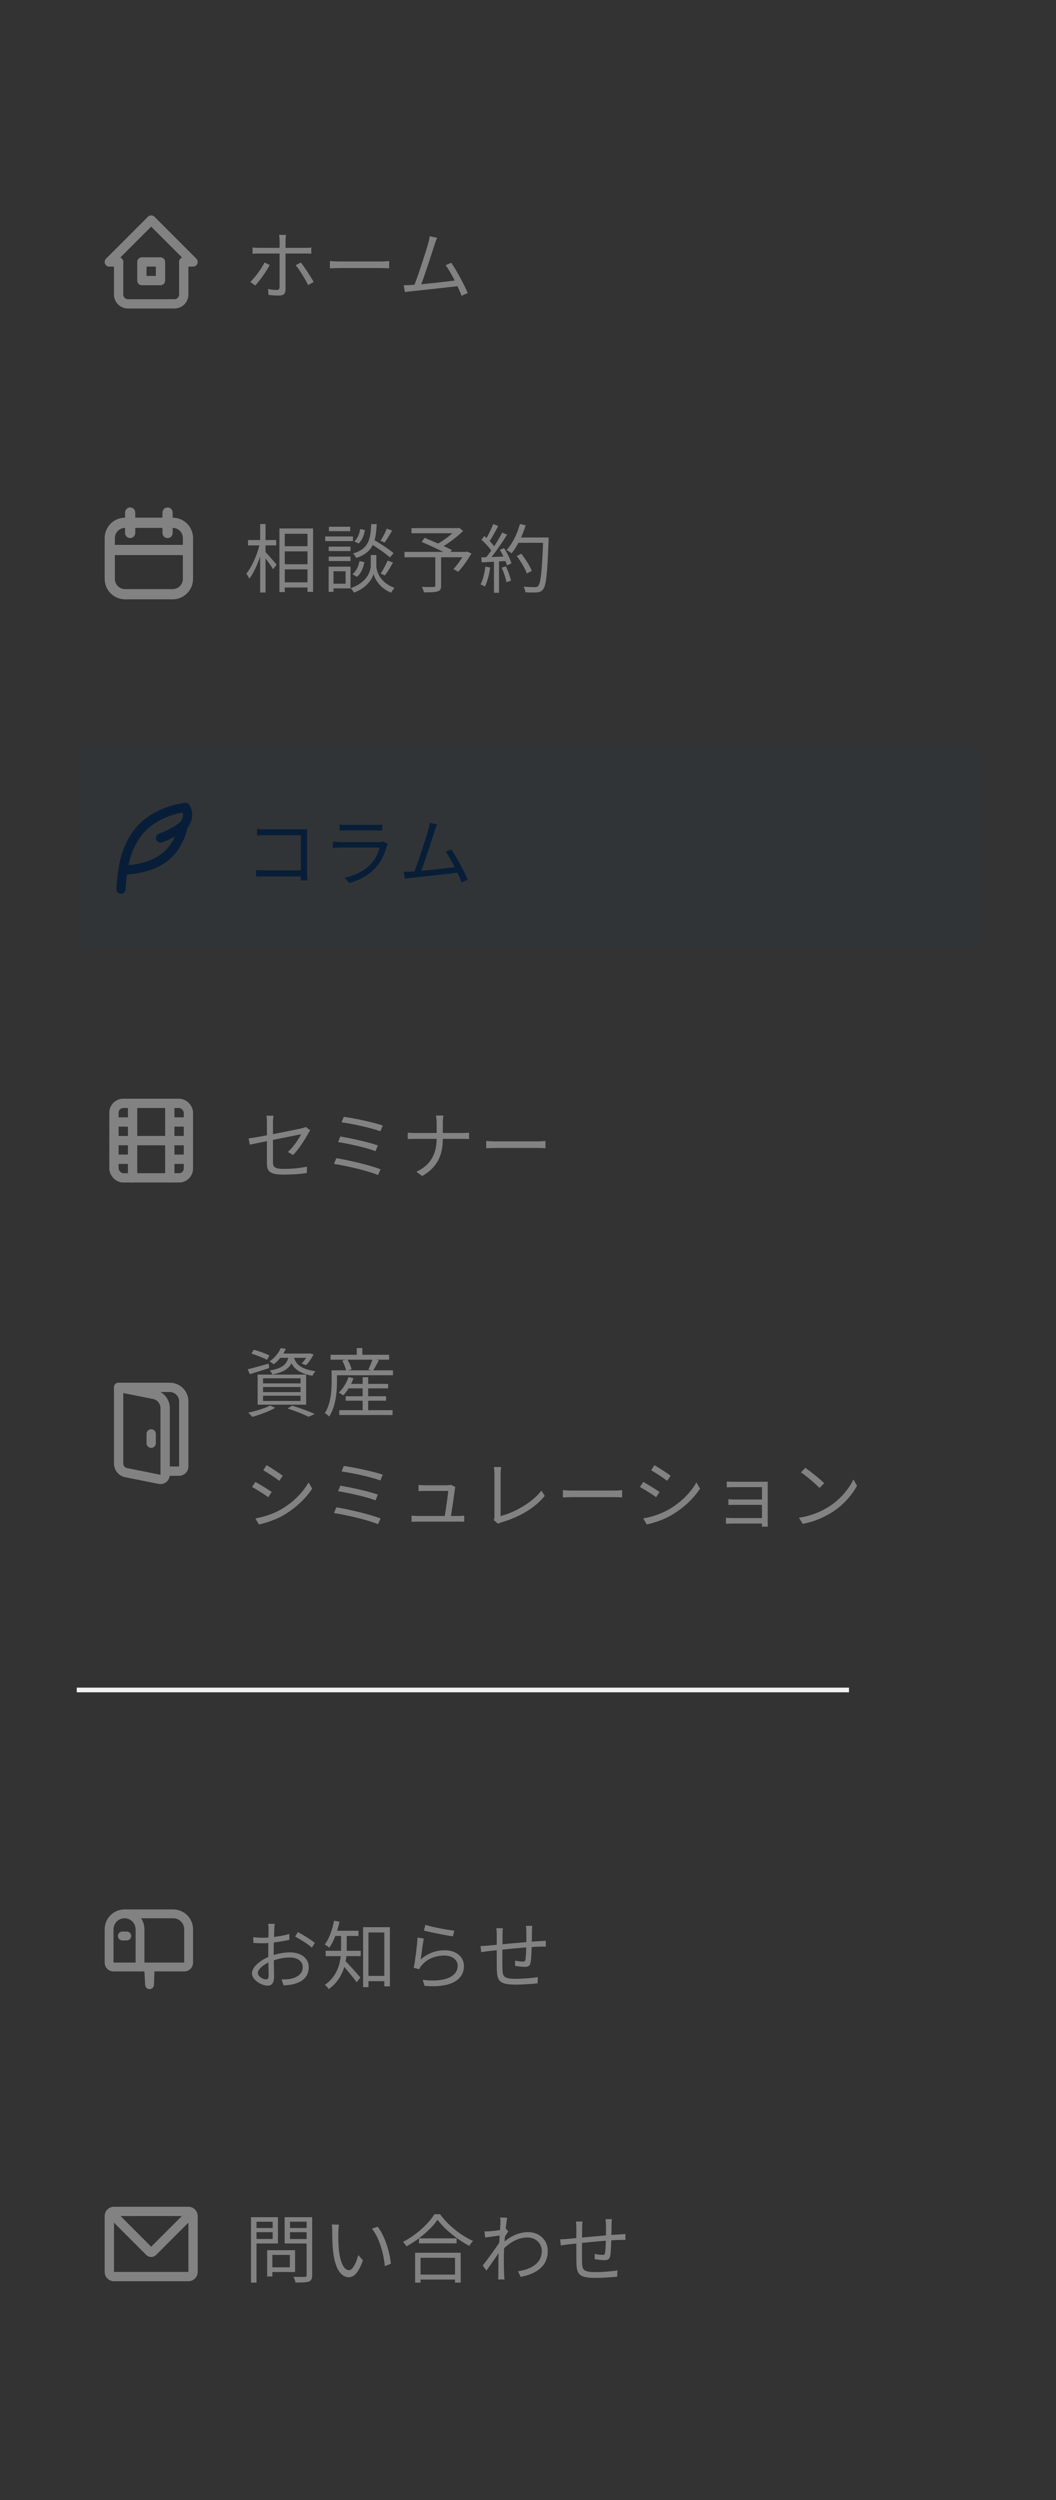 <svg width="227" height="537" viewBox="0 0 227 537" fill="none" xmlns="http://www.w3.org/2000/svg">
<rect x="0" y="0" width="227" height="537" fill="#333333" stroke="none"/>
<g clip-path="url(#clip0_6018_2392)">
<g clip-path="url(#clip1_6018_2392)">
<path d="M25.5 56.266H23.5L32.5 47.266L41.5 56.266H39.5" stroke="#828282" stroke-width="2" stroke-linecap="round" stroke-linejoin="round"/>
<path d="M25.5 56.266V63.266C25.5 64.371 26.395 65.266 27.5 65.266H37.5C38.605 65.266 39.5 64.371 39.5 63.266V56.266" stroke="#828282" stroke-width="2" stroke-linecap="round" stroke-linejoin="round"/>
<rect x="30.5" y="56.266" width="4" height="4" stroke="#828282" stroke-width="2" stroke-linecap="round" stroke-linejoin="round"/>
</g>
</g>
<path d="M61.476 50.456C61.444 50.68 61.38 51.256 61.38 51.608C61.38 52.456 61.38 53.8 61.38 54.568C61.38 55.88 61.38 61.064 61.38 62.2C61.38 63.048 60.98 63.48 60.02 63.48C59.332 63.48 58.388 63.432 57.732 63.368L57.62 62.088C58.324 62.216 59.044 62.28 59.476 62.28C59.908 62.28 60.084 62.088 60.1 61.672C60.1 60.792 60.1 55.336 60.1 54.568C60.1 54.024 60.1 52.44 60.1 51.592C60.1 51.256 60.036 50.696 59.988 50.456H61.476ZM54.292 53.16C54.74 53.208 55.14 53.24 55.652 53.24C56.596 53.24 64.676 53.24 65.62 53.24C65.988 53.24 66.532 53.224 66.916 53.16V54.488C66.5 54.456 66.02 54.456 65.636 54.456C64.676 54.456 56.628 54.456 55.652 54.456C55.172 54.456 54.708 54.472 54.292 54.504V53.16ZM57.972 56.92C57.284 58.296 55.796 60.328 54.884 61.32L53.796 60.568C54.852 59.576 56.228 57.672 56.852 56.376L57.972 56.92ZM64.66 56.392C65.508 57.416 66.788 59.416 67.428 60.568L66.244 61.224C65.604 59.976 64.404 57.976 63.572 56.968L64.66 56.392ZM70.916 56.072C71.412 56.12 72.244 56.168 73.156 56.168C74.324 56.168 80.74 56.168 81.924 56.168C82.724 56.168 83.284 56.104 83.652 56.072V57.64C83.316 57.624 82.644 57.576 81.94 57.576C80.724 57.576 74.34 57.576 73.156 57.576C72.276 57.576 71.428 57.608 70.916 57.64V56.072ZM93.968 51.08C93.808 51.464 93.632 51.88 93.408 52.568C92.896 54.2 91.04 59.944 90.352 61.56L88.912 61.608C89.712 59.768 91.568 53.976 92.048 52.28C92.256 51.544 92.32 51.176 92.368 50.744L93.968 51.08ZM97.008 56.44C98.128 58.072 99.888 61.304 100.544 62.952L99.216 63.544C98.576 61.816 96.944 58.488 95.792 56.968L97.008 56.44ZM88.288 61.224C90.592 61.112 96.32 60.472 98.384 60.168L98.736 61.416C96.512 61.704 90.624 62.344 88.368 62.568C87.968 62.6 87.488 62.664 87.04 62.728L86.784 61.256C87.264 61.272 87.824 61.256 88.288 61.224Z" fill="#828282"/>
<path fill-rule="evenodd" clip-rule="evenodd" d="M27.981 115.575C27.69 115.575 27.411 115.46 27.206 115.254C27 115.049 26.885 114.77 26.885 114.479V113.388C26.303 113.388 25.746 113.619 25.334 114.03C24.923 114.441 24.692 114.998 24.692 115.58V117.041H39.308V115.58C39.308 114.998 39.077 114.441 38.666 114.03C38.254 113.619 37.697 113.388 37.115 113.388V114.484C37.115 114.774 37 115.053 36.794 115.259C36.589 115.464 36.31 115.58 36.019 115.58C35.728 115.58 35.45 115.464 35.244 115.259C35.039 115.053 34.923 114.774 34.923 114.484V113.388H29.077V114.479C29.077 114.77 28.961 115.049 28.756 115.254C28.55 115.46 28.271 115.575 27.981 115.575ZM34.923 111.195H29.077V110.096C29.077 109.805 28.961 109.527 28.756 109.321C28.55 109.115 28.271 109 27.981 109C27.69 109 27.411 109.115 27.206 109.321C27 109.527 26.885 109.805 26.885 110.096V111.195C25.722 111.195 24.607 111.657 23.784 112.479C22.962 113.302 22.5 114.417 22.5 115.58V124.349C22.5 125.512 22.962 126.627 23.784 127.449C24.607 128.272 25.722 128.734 26.885 128.734H37.115C38.278 128.734 39.394 128.272 40.216 127.449C41.038 126.627 41.5 125.512 41.5 124.349V115.58C41.5 114.417 41.038 113.302 40.216 112.479C39.394 111.657 38.278 111.195 37.115 111.195V110.099C37.115 109.808 37 109.53 36.794 109.324C36.589 109.118 36.31 109.003 36.019 109.003C35.728 109.003 35.45 109.118 35.244 109.324C35.039 109.53 34.923 109.808 34.923 110.099V111.195ZM24.692 119.234V124.349C24.692 124.931 24.923 125.488 25.334 125.899C25.746 126.31 26.303 126.541 26.885 126.541H37.115C37.697 126.541 38.254 126.31 38.666 125.899C39.077 125.488 39.308 124.931 39.308 124.349V119.234H24.692Z" fill="#828282"/>
<path d="M60.66 117.328H66.708V118.432H60.66V117.328ZM60.676 121.2H66.724V122.304H60.676V121.2ZM60.66 125.088H66.724V126.192H60.66V125.088ZM60.068 113.504H67.3V127.136H66.1V114.656H61.22V127.184H60.068V113.504ZM53.316 116H59.364V117.152H53.316V116ZM55.924 112.56H57.076V127.264H55.924V112.56ZM55.86 116.704L56.66 116.976C56.084 119.568 54.852 122.688 53.588 124.304C53.46 123.968 53.156 123.488 52.948 123.216C54.148 121.776 55.364 119.024 55.86 116.704ZM56.964 118.464C57.428 118.912 59.076 120.832 59.46 121.28L58.708 122.272C58.26 121.488 56.916 119.696 56.356 119.04L56.964 118.464ZM79.46 116.64L80.212 115.856C81.684 116.704 83.62 117.968 84.612 118.816L83.812 119.728C82.884 118.864 80.948 117.552 79.46 116.64ZM80.308 119.216H80.9V121.52C80.9 122.432 81.444 125.04 84.788 126.272C84.564 126.56 84.228 127.024 84.068 127.296C81.604 126.336 80.532 124.24 80.292 123.28C80.052 124.256 78.916 126.272 76.084 127.296C75.956 127.04 75.62 126.576 75.396 126.336C79.124 125.04 79.7 122.448 79.7 121.52V119.216H80.308ZM79.796 112.576H80.98C80.788 116.416 80.18 118.64 76.564 119.856C76.452 119.568 76.148 119.136 75.892 118.896C79.188 117.904 79.652 115.984 79.796 112.576ZM77.428 113.632L78.436 113.856C78.276 114.912 77.844 116.08 77.092 116.736L76.164 116.288C76.82 115.728 77.284 114.672 77.428 113.632ZM77.268 120.528L78.324 120.736C78.116 121.952 77.604 123.2 76.724 123.904L75.764 123.328C76.548 122.768 77.06 121.664 77.268 120.528ZM83.14 113.552L84.292 113.968C83.78 114.864 83.172 115.872 82.692 116.528L81.796 116.16C82.26 115.472 82.852 114.336 83.14 113.552ZM83.316 120.416L84.484 120.832C83.94 121.776 83.284 122.896 82.74 123.6L81.828 123.216C82.324 122.48 82.964 121.264 83.316 120.416ZM70.66 117.408H75.348V118.368H70.66V117.408ZM70.708 113.136H75.284V114.096H70.708V113.136ZM70.66 119.552H75.348V120.512H70.66V119.552ZM69.908 115.232H75.876V116.224H69.908V115.232ZM71.188 121.712H75.348V126.384H71.188V125.376H74.292V122.704H71.188V121.712ZM70.644 121.712H71.684V127.12H70.644V121.712ZM93.572 119.424H94.82V125.792C94.82 126.512 94.628 126.864 94.052 127.04C93.476 127.216 92.548 127.232 91.14 127.232C91.06 126.896 90.852 126.4 90.676 126.064C91.796 126.112 92.884 126.096 93.204 126.08C93.492 126.064 93.572 126 93.572 125.76V119.424ZM88.452 113.44H98.548V114.544H88.452V113.44ZM98.1 113.44H98.42L98.692 113.36L99.556 114.032C98.228 115.376 96.244 116.832 94.596 117.744C94.436 117.488 94.068 117.12 93.844 116.928C95.332 116.144 97.204 114.736 98.1 113.696V113.44ZM86.948 118.544H100.34V119.696H86.948V118.544ZM90.644 116.4L91.268 115.52C93.124 116.272 95.748 117.424 97.124 118.128L96.468 119.152C95.156 118.432 92.548 117.216 90.644 116.4ZM99.924 118.544H100.164L100.388 118.464L101.348 118.896C100.484 120.304 99.46 121.856 98.484 122.816L97.476 122.224C98.292 121.36 99.284 119.968 99.924 118.768V118.544ZM111.076 119.44L112.052 118.944C112.964 120.064 113.924 121.6 114.308 122.624L113.252 123.184C112.9 122.176 111.972 120.592 111.076 119.44ZM111.172 115.456H117.252V116.592H111.172V115.456ZM116.772 115.456H117.924C117.924 115.456 117.924 115.92 117.924 116.08C117.652 123.296 117.396 125.792 116.74 126.592C116.372 127.056 116.02 127.184 115.412 127.248C114.868 127.296 113.892 127.28 112.932 127.216C112.9 126.864 112.756 126.352 112.548 126.016C113.604 126.112 114.596 126.112 114.996 126.112C115.316 126.112 115.524 126.08 115.684 125.872C116.244 125.296 116.516 122.64 116.772 115.728V115.456ZM111.764 112.56L112.996 112.832C112.292 115.152 111.188 117.392 109.972 118.848C109.732 118.656 109.204 118.304 108.9 118.144C110.148 116.8 111.172 114.688 111.764 112.56ZM106.02 112.576L107.092 112.976C106.484 114.16 105.716 115.584 105.092 116.448L104.26 116.096C104.868 115.168 105.604 113.632 106.02 112.576ZM107.956 114.4L108.996 114.848C107.876 116.64 106.308 118.944 105.092 120.32L104.324 119.92C105.556 118.496 107.076 116.096 107.956 114.4ZM103.492 115.936L104.1 115.136C104.996 115.888 106.004 116.944 106.436 117.648L105.796 118.56C105.364 117.808 104.356 116.704 103.492 115.936ZM107.444 118.112L108.34 117.728C109.012 118.752 109.7 120.128 109.94 121.008L108.98 121.456C108.74 120.56 108.1 119.168 107.444 118.112ZM103.46 119.728C104.9 119.68 107.028 119.6 109.14 119.504V120.48C107.108 120.608 105.076 120.72 103.556 120.8L103.46 119.728ZM107.844 121.936L108.756 121.648C109.22 122.624 109.668 123.888 109.844 124.72L108.868 125.056C108.724 124.224 108.292 122.928 107.844 121.936ZM104.34 121.712L105.38 121.904C105.156 123.408 104.756 124.96 104.244 125.984C104.036 125.856 103.556 125.632 103.3 125.52C103.828 124.544 104.148 123.12 104.34 121.712ZM106.18 120.192H107.268V127.328H106.18V120.192Z" fill="#828282"/>
<rect x="16.5" y="160" width="194" height="44" rx="2" fill="#20466F" fill-opacity="0.08"/>
<g clip-path="url(#clip2_6018_2392)">
<g clip-path="url(#clip3_6018_2392)">
<path fill-rule="evenodd" clip-rule="evenodd" d="M26.208 183.35C26.833 181.43 27.958 178.971 29.965 176.964C33.899 173.03 39.617 172.449 39.762 172.434C39.946 172.416 40.131 172.448 40.298 172.528C40.464 172.608 40.606 172.733 40.706 172.888C40.914 173.201 42.086 175.171 40.515 177.551C40.433 177.673 40.34 177.788 40.239 177.895C40.252 178.019 40.242 178.145 40.209 178.265C40.019 178.954 39.775 179.677 39.459 180.4C38.908 181.663 38.131 182.94 37.036 184.036C34.986 186.086 32.294 187.027 30.192 187.466C29.242 187.664 28.278 187.79 27.309 187.844C27.278 188.09 27 190.57 27 191C27 191.265 26.895 191.52 26.707 191.707C26.52 191.895 26.265 192 26 192C25.735 192 25.48 191.895 25.293 191.707C25.105 191.52 25 191.265 25 191C25 190.429 25.116 189.33 25.221 188.44C25.426 186.708 25.667 185.013 26.208 183.35ZM38.845 176.45C39.372 175.65 39.365 174.97 39.26 174.53C37.733 174.805 34.041 175.716 31.379 178.379C29.675 180.082 28.679 182.219 28.11 183.969C27.912 184.576 27.747 185.194 27.616 185.819C28.344 185.761 29.068 185.658 29.783 185.509C31.703 185.107 33.962 184.281 35.621 182.621C36.471 181.771 37.105 180.764 37.575 179.716C36.599 180.236 35.557 180.702 34.816 180.949C34.564 181.033 34.29 181.013 34.052 180.894C33.815 180.776 33.635 180.568 33.551 180.316C33.467 180.064 33.487 179.79 33.605 179.552C33.724 179.315 33.932 179.135 34.184 179.051C34.858 178.826 35.942 178.338 36.938 177.786C37.432 177.512 37.884 177.233 38.239 176.978C38.623 176.702 38.799 176.519 38.845 176.45Z" fill="#081E38"/>
</g>
</g>
<path d="M55.236 178.04C55.78 178.088 56.468 178.136 56.996 178.136H64.868C65.268 178.136 65.732 178.12 66.052 178.104C66.036 178.456 66.02 178.968 66.02 179.336V187.608C66.02 188.184 66.068 188.904 66.084 189.144H64.644C64.644 188.904 64.676 188.312 64.676 187.736V179.4H56.996C56.404 179.4 55.62 179.432 55.236 179.464V178.04ZM55.044 186.872C55.444 186.904 56.148 186.952 56.804 186.952H65.396V188.264H56.852C56.196 188.264 55.476 188.28 55.044 188.328V186.872ZM72.996 177.096C73.412 177.144 73.908 177.176 74.42 177.176C75.284 177.176 79.78 177.176 80.724 177.176C81.22 177.176 81.78 177.144 82.164 177.096V178.424C81.796 178.392 81.236 178.376 80.692 178.376C79.796 178.376 75.3 178.376 74.42 178.376C73.94 178.376 73.428 178.392 72.996 178.424V177.096ZM83.348 181.304C83.268 181.464 83.156 181.656 83.124 181.784C82.708 183.352 81.988 185.016 80.788 186.328C79.124 188.168 77.108 189.096 75.076 189.672L74.084 188.536C76.34 188.072 78.34 187.032 79.716 185.592C80.676 184.584 81.316 183.224 81.604 182.056C80.82 182.056 74.084 182.056 73.124 182.056C72.74 182.056 72.132 182.072 71.556 182.12V180.776C72.132 180.824 72.676 180.872 73.124 180.872C73.908 180.872 80.724 180.872 81.54 180.872C81.908 180.872 82.26 180.824 82.436 180.744L83.348 181.304ZM93.968 177.08C93.808 177.464 93.632 177.88 93.408 178.568C92.896 180.2 91.04 185.944 90.352 187.56L88.912 187.608C89.712 185.768 91.568 179.976 92.048 178.28C92.256 177.544 92.32 177.176 92.368 176.744L93.968 177.08ZM97.008 182.44C98.128 184.072 99.888 187.304 100.544 188.952L99.216 189.544C98.576 187.816 96.944 184.488 95.792 182.968L97.008 182.44ZM88.288 187.224C90.592 187.112 96.32 186.472 98.384 186.168L98.736 187.416C96.512 187.704 90.624 188.344 88.368 188.568C87.968 188.6 87.488 188.664 87.04 188.728L86.784 187.256C87.264 187.272 87.824 187.256 88.288 187.224Z" fill="#081E38"/>
<g clip-path="url(#clip4_6018_2392)">
<rect x="24.5" y="237" width="16" height="16" rx="2" stroke="#828282" stroke-width="2" stroke-linecap="round" stroke-linejoin="round"/>
<path d="M28.5 237V253" stroke="#828282" stroke-width="2" stroke-linecap="round" stroke-linejoin="round"/>
<path d="M36.5 237V253" stroke="#828282" stroke-width="2" stroke-linecap="round" stroke-linejoin="round"/>
<path d="M24.5 241H28.5" stroke="#828282" stroke-width="2" stroke-linecap="round" stroke-linejoin="round"/>
<path d="M24.5 249H28.5" stroke="#828282" stroke-width="2" stroke-linecap="round" stroke-linejoin="round"/>
<path d="M24.5 245H40.5" stroke="#828282" stroke-width="2" stroke-linecap="round" stroke-linejoin="round"/>
<path d="M36.5 241H40.5" stroke="#828282" stroke-width="2" stroke-linecap="round" stroke-linejoin="round"/>
<path d="M36.5 249H40.5" stroke="#828282" stroke-width="2" stroke-linecap="round" stroke-linejoin="round"/>
</g>
<path d="M57.38 249.952C57.38 248.48 57.38 242.816 57.38 241.12C57.38 240.64 57.364 240.112 57.284 239.648H58.788C58.724 240.112 58.676 240.656 58.676 241.12C58.676 242.8 58.676 248.032 58.676 249.616C58.676 250.72 59.092 251.072 60.996 251.072C62.852 251.072 64.404 250.912 65.988 250.592L65.94 251.968C64.516 252.176 62.916 252.304 60.916 252.304C57.94 252.304 57.38 251.52 57.38 249.952ZM66.676 242.8C66.548 242.976 66.388 243.248 66.276 243.44C65.54 244.768 64.292 246.784 62.996 248.096L61.892 247.44C63.092 246.336 64.26 244.576 64.74 243.632C64.244 243.728 55.62 245.456 53.7 245.872L53.444 244.528C55.492 244.288 63.668 242.64 64.884 242.352C65.22 242.272 65.54 242.176 65.732 242.064L66.676 242.8ZM73.892 239.888C75.972 240.16 80.26 241.056 82.276 241.76L81.764 242.992C79.828 242.272 75.636 241.36 73.428 241.072L73.892 239.888ZM73.156 244.112C75.348 244.496 79.236 245.312 81.22 246.032L80.724 247.264C78.868 246.544 74.948 245.664 72.676 245.312L73.156 244.112ZM72.292 248.768C74.964 249.2 79.62 250.288 81.812 251.168L81.252 252.4C79.14 251.472 74.372 250.4 71.796 250L72.292 248.768ZM93.86 241.216C93.86 240.72 93.796 239.952 93.7 239.616H95.3C95.252 239.952 95.188 240.752 95.188 241.216C95.188 242.128 95.188 243.616 95.188 244.592C95.188 248.128 94.02 250.736 90.756 252.608L89.508 251.696C92.548 250.256 93.86 247.888 93.86 244.592C93.86 243.632 93.86 242.128 93.86 241.216ZM87.652 243.28C87.972 243.328 88.564 243.36 89.14 243.36C89.924 243.36 98.676 243.36 99.444 243.36C99.988 243.36 100.596 243.328 100.836 243.296V244.656C100.596 244.64 99.924 244.624 99.428 244.624C98.676 244.624 89.924 244.624 89.172 244.624C88.564 244.624 87.988 244.64 87.652 244.672V243.28ZM104.516 245.072C105.012 245.12 105.844 245.168 106.756 245.168C107.924 245.168 114.34 245.168 115.524 245.168C116.324 245.168 116.884 245.104 117.252 245.072V246.64C116.916 246.624 116.244 246.576 115.54 246.576C114.324 246.576 107.94 246.576 106.756 246.576C105.876 246.576 105.028 246.608 104.516 246.64V245.072Z" fill="#828282"/>
<g clip-path="url(#clip5_6018_2392)">
<path d="M25.5 298H36.5C37.296 298 38.059 298.316 38.621 298.879C39.184 299.441 39.5 300.204 39.5 301V315C39.5 315.265 39.395 315.52 39.207 315.707C39.02 315.895 38.765 316 38.5 316H35.5" stroke="#828282" stroke-width="2" stroke-linecap="round" stroke-linejoin="round"/>
<path d="M32.5 308V310M25.5 298L33.088 299.518C33.768 299.654 34.38 300.021 34.82 300.557C35.259 301.094 35.5 301.766 35.5 302.459V316.78C35.5 316.928 35.467 317.074 35.404 317.208C35.34 317.341 35.248 317.459 35.134 317.553C35.019 317.647 34.886 317.714 34.742 317.75C34.599 317.785 34.449 317.789 34.304 317.76L27.108 316.322C26.654 316.231 26.246 315.986 25.953 315.629C25.66 315.271 25.5 314.823 25.5 314.36V298Z" stroke="#828282" stroke-width="2" stroke-linecap="round" stroke-linejoin="round"/>
</g>
<path d="M54.036 290.744L54.564 289.928C55.668 290.216 57.156 290.76 57.924 291.16L57.396 292.088C56.644 291.672 55.156 291.096 54.036 290.744ZM53.236 294.12C54.388 293.848 56.084 293.368 57.748 292.904L57.876 293.848C56.42 294.312 54.916 294.808 53.7 295.176L53.236 294.12ZM60.1 290.744H66.532V291.656H59.396L60.1 290.744ZM66.212 290.744H66.404L66.612 290.696L67.412 290.936C66.964 291.768 66.372 292.664 65.796 293.224L64.836 292.888C65.348 292.392 65.892 291.592 66.212 290.92V290.744ZM62.084 291.064H63.188C62.852 293.336 61.828 294.584 58.564 295.24C58.452 294.984 58.196 294.584 57.988 294.376C60.948 293.88 61.812 292.888 62.084 291.064ZM63.14 291.352C63.46 292.712 64.244 294.024 67.796 294.536C67.572 294.776 67.3 295.208 67.172 295.512C63.38 294.856 62.58 293.128 62.164 291.448L63.14 291.352ZM60.356 289.56L61.444 289.736C60.9 290.904 60.084 292.088 58.836 293.048C58.628 292.824 58.212 292.568 57.924 292.44C59.124 291.624 59.94 290.52 60.356 289.56ZM56.548 297.928V299.016H64.612V297.928H56.548ZM56.548 299.8V300.92H64.612V299.8H56.548ZM56.548 296.056V297.144H64.612V296.056H56.548ZM55.38 295.256H65.812V301.72H55.38V295.256ZM61.828 302.536L62.804 301.928C64.564 302.472 66.5 303.176 67.652 303.72L66.324 304.328C65.316 303.8 63.572 303.112 61.828 302.536ZM58.068 301.896L59.156 302.392C57.86 303.16 55.828 303.896 54.228 304.344C54.036 304.104 53.62 303.64 53.348 303.432C54.996 303.08 56.916 302.52 58.068 301.896ZM74.564 297.256H83.428V298.216H74.564V297.256ZM74.308 299.912H82.996V300.872H74.308V299.912ZM72.932 302.904H84.388V303.944H72.932V302.904ZM77.956 295.816H79.14V303.56H77.956V295.816ZM74.916 295.784L75.988 296.04C75.492 297.448 74.644 298.824 73.796 299.72C73.572 299.56 73.108 299.256 72.836 299.128C73.716 298.296 74.484 297.048 74.916 295.784ZM71.924 294.344H84.468V295.4H71.924V294.344ZM71.06 291H83.652V292.056H71.06V291ZM76.692 289.56H77.892V291.656H76.692V289.56ZM71.284 294.344H72.436V296.84C72.436 298.968 72.18 302.12 70.756 304.264C70.564 304.056 70.068 303.656 69.828 303.512C71.124 301.512 71.284 298.76 71.284 296.84V294.344ZM73.572 292.264L74.644 291.976C75.06 292.648 75.46 293.544 75.572 294.136L74.42 294.456C74.308 293.864 73.956 292.952 73.572 292.264ZM80.116 291.864L81.444 292.184C81.012 293 80.532 293.88 80.164 294.472L79.188 294.152C79.508 293.512 79.908 292.536 80.116 291.864ZM57.3 314.712C58.244 315.24 60.084 316.472 60.788 316.984L60.036 318.072C59.268 317.48 57.524 316.328 56.596 315.8L57.3 314.712ZM54.9 326.152C56.66 325.848 58.644 325.208 60.276 324.296C62.932 322.776 65.044 320.68 66.324 318.424L67.108 319.752C65.716 321.896 63.508 323.96 60.948 325.464C59.332 326.408 57.124 327.144 55.652 327.448L54.9 326.152ZM54.9 318.312C55.844 318.824 57.716 319.976 58.404 320.472L57.668 321.592C56.884 321.016 55.156 319.912 54.18 319.4L54.9 318.312ZM73.892 314.888C75.972 315.16 80.26 316.056 82.276 316.76L81.764 317.992C79.828 317.272 75.636 316.36 73.428 316.072L73.892 314.888ZM73.156 319.112C75.348 319.496 79.236 320.312 81.22 321.032L80.724 322.264C78.868 321.544 74.948 320.664 72.676 320.312L73.156 319.112ZM72.292 323.768C74.964 324.2 79.62 325.288 81.812 326.168L81.252 327.4C79.14 326.472 74.372 325.4 71.796 325L72.292 323.768ZM97.876 319.4C97.828 319.544 97.78 319.752 97.78 319.896C97.636 321.096 97.06 324.936 96.868 326.056H95.524C95.7 325.192 96.292 321.272 96.34 320.248C95.348 320.248 91.7 320.248 91.268 320.248C90.804 320.248 90.372 320.264 89.972 320.296V318.952C90.356 319 90.852 319.032 91.252 319.032C91.86 319.032 95.22 319.032 96.116 319.032C96.372 319.032 96.772 319 96.9 318.92L97.876 319.4ZM88.468 325.544C88.852 325.592 89.316 325.624 89.796 325.624C90.66 325.624 97.684 325.624 98.532 325.624C98.884 325.624 99.46 325.592 99.796 325.56V326.856C99.492 326.84 98.916 326.84 98.564 326.84C97.668 326.84 90.596 326.84 89.796 326.84C89.316 326.84 88.948 326.856 88.468 326.872V325.544ZM106.14 326.504C106.252 326.248 106.284 326.024 106.284 325.72C106.284 324.712 106.284 318.088 106.284 316.568C106.284 316.136 106.22 315.416 106.156 315.112H107.724C107.676 315.496 107.612 316.104 107.612 316.552C107.612 318.072 107.612 324.824 107.612 325.64C110.684 324.856 114.38 322.76 116.38 320.184L117.1 321.304C115.02 323.88 111.724 325.848 107.724 327.016C107.564 327.064 107.308 327.144 107.052 327.288L106.14 326.504ZM121.003 320.072C121.499 320.12 122.331 320.168 123.243 320.168C124.411 320.168 130.827 320.168 132.011 320.168C132.811 320.168 133.371 320.104 133.739 320.072V321.64C133.403 321.624 132.731 321.576 132.027 321.576C130.811 321.576 124.427 321.576 123.243 321.576C122.363 321.576 121.515 321.608 121.003 321.64V320.072ZM140.675 314.712C141.619 315.24 143.459 316.472 144.163 316.984L143.411 318.072C142.643 317.48 140.899 316.328 139.971 315.8L140.675 314.712ZM138.275 326.152C140.035 325.848 142.019 325.208 143.651 324.296C146.307 322.776 148.419 320.68 149.699 318.424L150.483 319.752C149.091 321.896 146.883 323.96 144.323 325.464C142.707 326.408 140.499 327.144 139.027 327.448L138.275 326.152ZM138.275 318.312C139.219 318.824 141.091 319.976 141.779 320.472L141.043 321.592C140.259 321.016 138.531 319.912 137.555 319.4L138.275 318.312ZM156.227 318.232C156.531 318.264 157.443 318.28 157.875 318.28C158.771 318.28 162.755 318.28 164.051 318.28C164.419 318.28 164.819 318.264 165.043 318.264C165.027 318.44 165.027 318.776 165.027 319.08C165.027 319.64 165.027 325.688 165.027 327.048C165.027 327.304 165.043 327.672 165.043 327.912H163.779C163.795 327.72 163.795 327.336 163.795 327C163.795 325.32 163.795 319.912 163.795 319.432C163.267 319.432 158.755 319.432 157.875 319.432C157.443 319.432 156.531 319.464 156.227 319.464V318.232ZM156.579 322.024C156.899 322.056 157.475 322.088 158.019 322.088C158.835 322.088 163.955 322.088 164.419 322.088V323.24C163.955 323.24 158.835 323.24 158.019 323.24C157.475 323.24 156.899 323.24 156.579 323.272V322.024ZM156.051 326.008C156.307 326.04 156.803 326.072 157.363 326.072C158.275 326.072 163.731 326.072 164.435 326.072V327.256C163.635 327.256 158.275 327.256 157.363 327.256C156.867 327.256 156.307 327.288 156.051 327.288V326.008ZM173.107 315.288C174.227 316.04 176.291 317.704 177.171 318.584L176.179 319.608C175.363 318.776 173.379 317.048 172.179 316.264L173.107 315.288ZM171.731 326.008C174.515 325.592 176.595 324.616 178.115 323.672C180.595 322.12 182.531 319.752 183.459 317.768L184.227 319.144C183.139 321.128 181.283 323.304 178.867 324.824C177.251 325.832 175.235 326.824 172.563 327.32L171.731 326.008Z" fill="#828282"/>
<path d="M16.5 363H182.5" stroke="#F2F2F2"/>
<g clip-path="url(#clip6_6018_2392)">
<path d="M37.225 410.136C38.324 410.136 39.381 410.559 40.176 411.319C40.971 412.079 41.444 413.116 41.495 414.215L41.5 414.417V421.552C41.5 422.032 41.319 422.495 40.993 422.847C40.667 423.199 40.221 423.414 39.742 423.45L39.6 423.455L33.202 423.45L33.098 426.309C33.098 426.552 33.005 426.785 32.839 426.961C32.673 427.138 32.45 427.246 32.208 427.261C31.966 427.275 31.724 427.193 31.539 427.038C31.353 426.882 31.234 426.661 31.205 426.421L31.198 426.309L31.05 423.455L24.4 423.455C23.921 423.455 23.459 423.274 23.108 422.948C22.756 422.621 22.541 422.174 22.505 421.695L22.5 421.552V414.417C22.5 413.316 22.923 412.258 23.682 411.462C24.44 410.665 25.476 410.192 26.574 410.14L26.775 410.136H37.225ZM37.225 412.038H30.33C30.739 412.651 30.995 413.374 31.042 414.155L31.05 414.417V421.552H39.6V414.417C39.6 413.813 39.371 413.232 38.959 412.791C38.547 412.35 37.983 412.083 37.381 412.043L37.225 412.038ZM26.775 412.038C26.145 412.038 25.541 412.289 25.096 412.735C24.65 413.181 24.4 413.786 24.4 414.417V421.552H29.15V414.417C29.15 413.786 28.9 413.181 28.454 412.735C28.009 412.289 27.405 412.038 26.775 412.038ZM27.25 414.893C27.492 414.893 27.725 414.986 27.901 415.152C28.077 415.319 28.183 415.546 28.197 415.788C28.212 416.03 28.133 416.269 27.977 416.455C27.822 416.641 27.602 416.76 27.361 416.789L27.25 416.795H26.3C26.058 416.795 25.825 416.702 25.649 416.536C25.473 416.369 25.367 416.142 25.353 415.9C25.338 415.658 25.417 415.419 25.573 415.233C25.728 415.047 25.948 414.928 26.189 414.899L26.3 414.893H27.25Z" fill="#828282"/>
</g>
<path d="M59.06 413.232C59.012 413.52 58.98 413.952 58.964 414.336C58.916 415.28 58.836 417.728 58.836 419.392C58.836 421.056 58.916 423.552 58.916 424.56C58.916 426.032 58.372 426.512 57.492 426.512C56.244 426.512 54.164 425.296 54.164 423.856C54.164 422.448 56.068 420.96 58.052 420.208C59.476 419.648 61.076 419.36 62.34 419.36C64.692 419.36 66.372 420.624 66.372 422.544C66.372 424.48 65.156 425.712 62.948 426.224C62.244 426.384 61.524 426.416 60.964 426.448L60.516 425.168C61.124 425.168 61.796 425.184 62.404 425.056C63.796 424.784 65.076 424.032 65.076 422.544C65.076 421.184 63.844 420.464 62.34 420.464C60.9 420.464 59.588 420.768 58.228 421.312C56.66 421.92 55.428 422.992 55.428 423.808C55.428 424.528 56.548 425.168 57.172 425.168C57.54 425.168 57.748 424.912 57.748 424.384C57.748 423.456 57.668 421.232 57.668 419.456C57.668 417.616 57.732 415.008 57.732 414.352C57.732 414.048 57.7 413.488 57.652 413.232H59.06ZM64.036 415.008C65.172 415.6 66.916 416.688 67.684 417.328L67.044 418.352C66.26 417.616 64.468 416.512 63.444 415.968L64.036 415.008ZM54.436 416.096C55.316 416.208 55.892 416.224 56.468 416.224C58.052 416.224 60.596 415.888 62.18 415.408L62.212 416.656C60.564 417.056 57.94 417.408 56.5 417.408C55.604 417.408 54.996 417.376 54.468 417.328L54.436 416.096ZM78.548 424.416H83.284V425.552H78.548V424.416ZM78.052 413.952H83.812V426.656H82.612V415.088H79.204V426.832H78.052V413.952ZM73.316 415.264H74.532V418.48C74.532 421.2 73.988 424.88 70.676 427.248C70.516 426.992 70.084 426.528 69.828 426.352C72.948 424.128 73.316 420.944 73.316 418.464V415.264ZM71.668 414.72H77.06V415.84H71.668V414.72ZM70.004 419.024H77.54V420.176H70.004V419.024ZM74.148 421.136C74.772 421.696 76.964 424.16 77.476 424.768L76.66 425.776C75.988 424.8 74.148 422.608 73.412 421.824L74.148 421.136ZM71.812 412.56L72.98 412.784C72.516 414.928 71.748 416.992 70.804 418.352C70.596 418.16 70.084 417.824 69.812 417.664C70.772 416.432 71.428 414.512 71.812 412.56ZM91.444 413.456C92.82 413.904 96.228 414.56 97.652 414.704L97.348 415.92C95.812 415.712 92.356 415.008 91.124 414.688L91.444 413.456ZM91.092 416.384C90.884 417.472 90.596 419.84 90.436 420.88C91.972 419.536 93.732 418.912 95.652 418.912C98.1 418.912 99.732 420.384 99.732 422.272C99.732 425.12 97.188 427.056 91.252 426.56L90.868 425.264C95.924 425.872 98.388 424.416 98.388 422.224C98.388 420.96 97.188 420.048 95.556 420.048C93.46 420.048 91.732 420.832 90.612 422.192C90.372 422.464 90.228 422.72 90.132 422.976L88.932 422.688C89.252 421.232 89.652 417.872 89.748 416.208L91.092 416.384ZM114.412 413.664C114.38 413.936 114.348 414.48 114.348 414.832C114.332 415.824 114.332 416.944 114.3 417.76C114.268 418.992 114.22 420.72 114.06 421.552C113.916 422.272 113.548 422.48 112.828 422.48C112.236 422.48 111.132 422.336 110.716 422.256L110.732 421.136C111.292 421.264 111.964 421.344 112.332 421.344C112.732 421.344 112.892 421.28 112.956 420.912C113.052 420.304 113.116 418.912 113.132 417.776C113.148 416.88 113.148 415.76 113.148 414.88C113.148 414.512 113.1 413.952 113.052 413.664H114.412ZM108.092 414.176C108.044 414.544 108.028 414.976 108.028 415.472C108.012 417.2 107.964 421.6 107.996 422.704C108.06 424.432 108.076 425.04 110.844 425.04C112.588 425.04 114.572 424.864 115.612 424.672L115.564 426.016C114.492 426.128 112.54 426.288 110.908 426.288C107.212 426.288 106.86 425.424 106.796 422.88C106.764 421.536 106.78 416.256 106.78 415.52C106.78 415.04 106.764 414.656 106.684 414.176H108.092ZM103.308 418C103.804 418 104.396 417.968 104.972 417.904C106.7 417.76 112.796 417.12 116.076 416.944C116.492 416.928 116.956 416.896 117.324 416.864V418.128C117.084 418.112 116.476 418.128 116.076 418.128C113.516 418.176 107.084 418.848 105.052 419.088C104.572 419.152 103.884 419.248 103.436 419.312L103.308 418Z" fill="#828282"/>
<g clip-path="url(#clip7_6018_2392)">
<path d="M40.5 474C41.005 474 41.491 474.19 41.861 474.533C42.23 474.877 42.457 475.347 42.495 475.85L42.5 476V488C42.5 488.505 42.31 488.991 41.967 489.361C41.623 489.731 41.153 489.957 40.65 489.995L40.5 490H24.5C23.995 490 23.509 489.81 23.14 489.467C22.77 489.123 22.543 488.653 22.505 488.15L22.5 488V476C22.5 475.495 22.69 475.009 23.034 474.639C23.377 474.269 23.847 474.043 24.35 474.005L24.5 474H40.5ZM40.5 477.414L33.56 484.354C33.279 484.635 32.898 484.793 32.5 484.793C32.102 484.793 31.721 484.635 31.44 484.354L24.5 477.414V488H40.5V477.414ZM39.086 476H25.914L32.5 482.586L39.086 476Z" fill="#828282"/>
</g>
<path d="M57.956 483.336H63.428V488.024H57.956V487.016H62.308V484.344H57.956V483.336ZM57.428 483.336H58.548V488.984H57.428V483.336ZM54.532 478.568H58.98V479.464H54.532V478.568ZM61.908 478.568H66.436V479.464H61.908V478.568ZM65.908 476.248H67.108V488.68C67.108 489.48 66.916 489.864 66.404 490.072C65.86 490.264 64.932 490.28 63.524 490.28C63.476 489.944 63.268 489.384 63.092 489.048C64.148 489.096 65.204 489.08 65.508 489.064C65.812 489.064 65.908 488.968 65.908 488.664V476.248ZM54.628 476.248H59.748V481.896H54.628V480.92H58.612V477.224H54.628V476.248ZM66.532 476.248V477.208H62.34V480.936H66.532V481.896H61.188V476.248H66.532ZM53.956 476.248H55.14V490.296H53.956V476.248ZM72.868 477.848C72.788 478.216 72.74 478.984 72.724 479.4C72.708 480.392 72.724 481.864 72.836 483.176C73.108 485.848 73.876 487.624 75.028 487.624C75.844 487.624 76.596 485.976 77.012 484.376L78.02 485.512C77.044 488.216 76.084 489.144 74.996 489.144C73.476 489.144 72.036 487.64 71.588 483.496C71.444 482.12 71.412 480.168 71.412 479.24C71.412 478.872 71.412 478.184 71.316 477.816L72.868 477.848ZM81.188 478.28C82.628 480.136 83.78 483.544 84.02 486.248L82.724 486.76C82.452 483.88 81.476 480.584 79.956 478.712L81.188 478.28ZM90.068 480.792H98.148V481.864H90.068V480.792ZM89.78 488.568H98.356V489.64H89.78V488.568ZM89.236 483.88H99.028V490.296H97.812V484.968H90.404V490.296H89.236V483.88ZM94.052 476.792C92.74 478.744 90.116 481.016 87.38 482.504C87.22 482.232 86.9 481.8 86.628 481.544C89.444 480.12 92.116 477.672 93.38 475.608H94.596C96.324 477.992 99.124 480.216 101.684 481.352C101.38 481.64 101.092 482.056 100.884 482.408C98.372 481.096 95.556 478.84 94.052 476.792ZM111.348 487.864C114.052 487.464 116.484 486.216 116.468 483.464C116.468 482.232 115.492 480.6 113.364 480.6C111.316 480.6 109.476 481.736 107.924 483.352V481.928C109.844 480.12 111.876 479.448 113.556 479.448C115.78 479.448 117.748 481 117.748 483.48C117.764 486.712 115.412 488.392 111.924 489.064L111.348 487.864ZM107.732 480.152C107.22 480.216 105.476 480.44 104.292 480.616L104.148 479.288C104.5 479.304 104.804 479.304 105.204 479.272C106.052 479.224 108.036 478.984 108.788 478.744L109.252 479.288C108.98 479.704 108.548 480.392 108.276 480.84L107.796 483.032C107.06 484.168 105.572 486.328 104.564 487.72L103.764 486.632C104.756 485.384 106.916 482.44 107.54 481.384L107.604 480.568L107.732 480.152ZM107.572 477.496C107.572 477.128 107.588 476.712 107.508 476.312L109.028 476.36C108.804 477.4 108.308 481.976 108.308 484.792C108.308 486.248 108.308 487.224 108.372 488.648C108.388 488.92 108.436 489.32 108.452 489.624H107.076C107.092 489.4 107.124 488.936 107.124 488.68C107.124 487.128 107.14 486.328 107.156 484.568C107.188 483.16 107.572 478.088 107.572 477.496ZM131.524 476.664C131.492 476.936 131.46 477.48 131.46 477.832C131.444 478.824 131.444 479.944 131.412 480.76C131.38 481.992 131.332 483.72 131.172 484.552C131.028 485.272 130.66 485.48 129.94 485.48C129.348 485.48 128.244 485.336 127.828 485.256L127.844 484.136C128.404 484.264 129.076 484.344 129.444 484.344C129.844 484.344 130.004 484.28 130.068 483.912C130.164 483.304 130.228 481.912 130.244 480.776C130.26 479.88 130.26 478.76 130.26 477.88C130.26 477.512 130.212 476.952 130.164 476.664H131.524ZM125.204 477.176C125.156 477.544 125.14 477.976 125.14 478.472C125.124 480.2 125.076 484.6 125.108 485.704C125.172 487.432 125.188 488.04 127.956 488.04C129.7 488.04 131.684 487.864 132.724 487.672L132.676 489.016C131.604 489.128 129.652 489.288 128.02 489.288C124.324 489.288 123.972 488.424 123.908 485.88C123.876 484.536 123.892 479.256 123.892 478.52C123.892 478.04 123.876 477.656 123.796 477.176H125.204ZM120.42 481C120.916 481 121.508 480.968 122.084 480.904C123.812 480.76 129.908 480.12 133.188 479.944C133.604 479.928 134.068 479.896 134.436 479.864V481.128C134.196 481.112 133.588 481.128 133.188 481.128C130.628 481.176 124.196 481.848 122.164 482.088C121.684 482.152 120.996 482.248 120.548 482.312L120.42 481Z" fill="#828282"/>
<defs>
<clipPath id="clip0_6018_2392">
<rect width="24" height="24" fill="white" transform="translate(20.5 44)"/>
</clipPath>
<clipPath id="clip1_6018_2392">
<rect width="24" height="24" fill="white" transform="translate(20.5 44)"/>
</clipPath>
<clipPath id="clip2_6018_2392">
<rect width="24" height="24" fill="white" transform="translate(20.5 170)"/>
</clipPath>
<clipPath id="clip3_6018_2392">
<rect width="24" height="24" fill="white" transform="translate(20.5 170)"/>
</clipPath>
<clipPath id="clip4_6018_2392">
<rect width="24" height="24" fill="white" transform="translate(20.5 233)"/>
</clipPath>
<clipPath id="clip5_6018_2392">
<rect width="24" height="24" fill="white" transform="translate(20.5 296)"/>
</clipPath>
<clipPath id="clip6_6018_2392">
<rect width="24" height="24" fill="white" transform="translate(20.5 407)"/>
</clipPath>
<clipPath id="clip7_6018_2392">
<rect width="24" height="24" fill="white" transform="translate(20.5 470)"/>
</clipPath>
</defs>
</svg>
